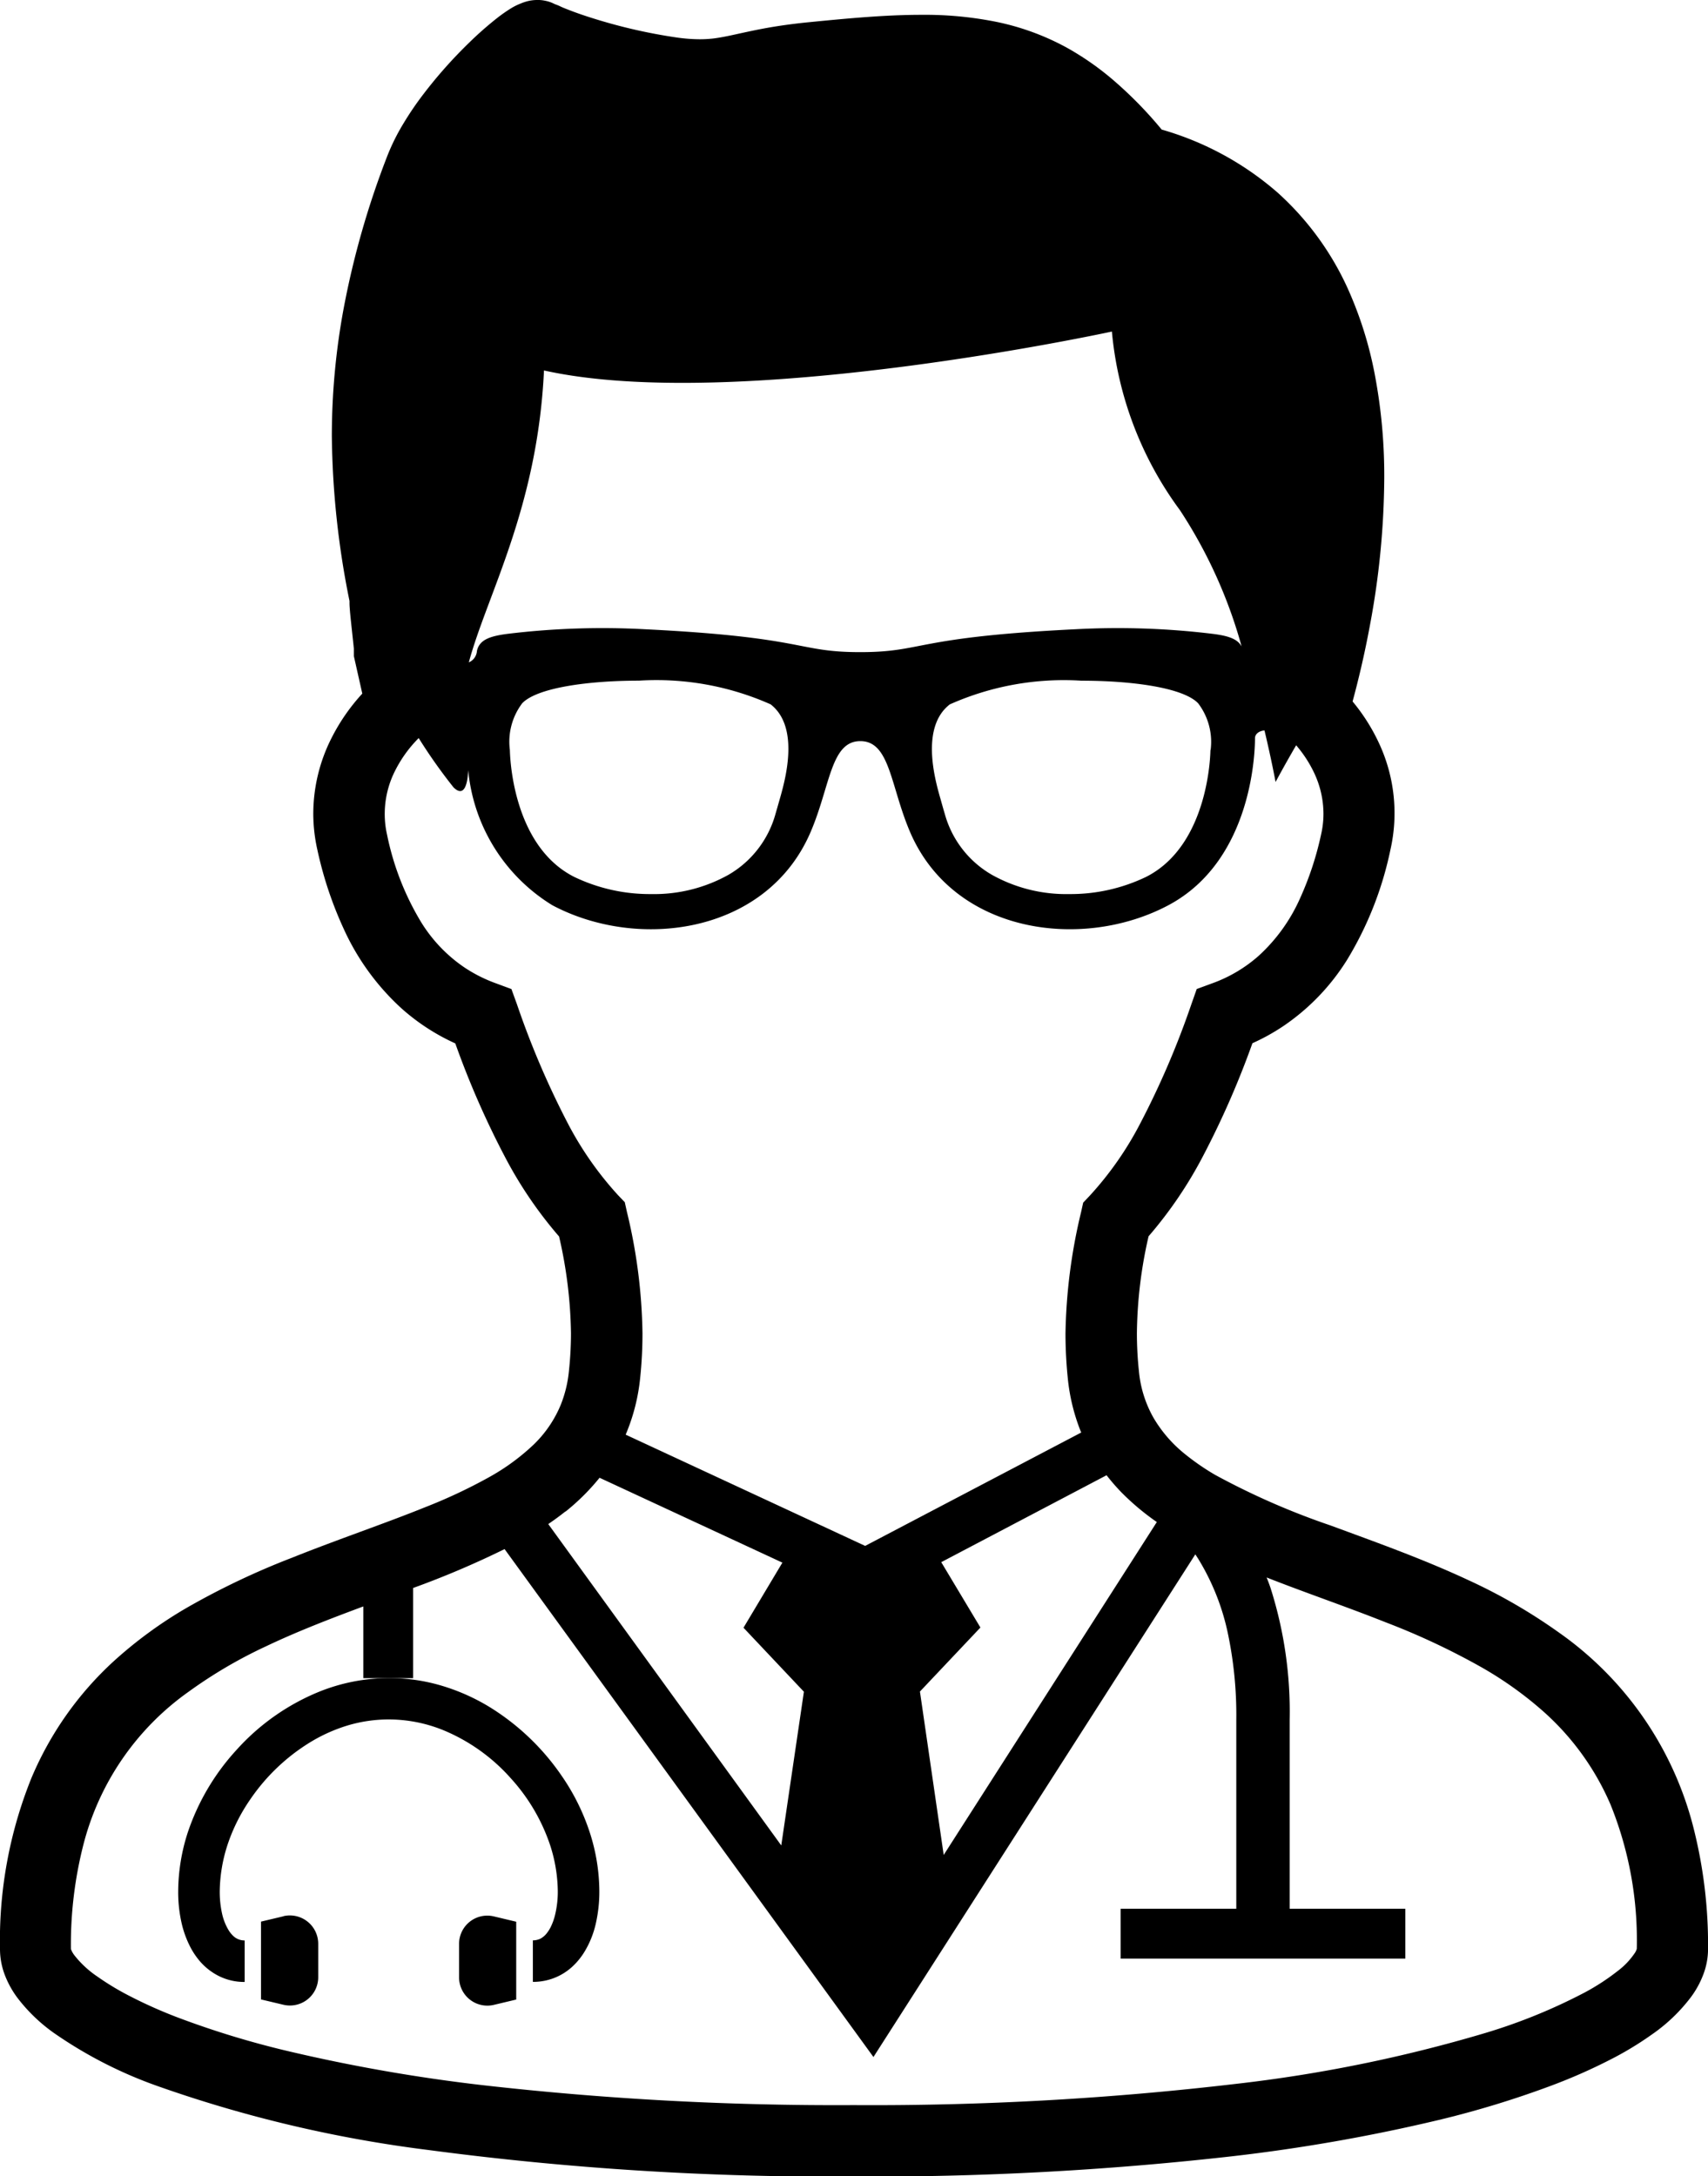 <svg id="ドクターのアイコン素材" xmlns="http://www.w3.org/2000/svg" width="43.91" height="55.93" viewBox="0 0 43.91 55.93">
  <path id="パス_742" data-name="パス 742" d="M98.438,396.673a5.909,5.909,0,0,0-1.237,2.1,4.977,4.977,0,0,0-.248,1.516,3.6,3.6,0,0,0,.092.838,2.6,2.6,0,0,0,.2.557,1.94,1.94,0,0,0,.236.369,1.578,1.578,0,0,0,.512.413,1.459,1.459,0,0,0,.669.155v-1.067a.432.432,0,0,1-.123-.017.411.411,0,0,1-.172-.1.728.728,0,0,1-.126-.16,1.42,1.42,0,0,1-.159-.408,2.594,2.594,0,0,1-.061-.582,4,4,0,0,1,.2-1.19,4.583,4.583,0,0,1,.582-1.164,5.067,5.067,0,0,1,1.528-1.463,4.182,4.182,0,0,1,.971-.439,3.7,3.7,0,0,1,1.067-.157,3.737,3.737,0,0,1,1.4.276,4.742,4.742,0,0,1,1.731,1.232,4.831,4.831,0,0,1,1.012,1.714,3.951,3.951,0,0,1,.2,1.19,2.525,2.525,0,0,1-.065.589,1.5,1.5,0,0,1-.114.328.913.913,0,0,1-.107.169.521.521,0,0,1-.162.137.45.45,0,0,1-.193.043v1.067a1.488,1.488,0,0,0,.41-.055,1.473,1.473,0,0,0,.606-.338,1.771,1.771,0,0,0,.319-.394,2.413,2.413,0,0,0,.285-.72,3.683,3.683,0,0,0,.089-.824,4.965,4.965,0,0,0-.248-1.516,5.615,5.615,0,0,0-.715-1.441,6.161,6.161,0,0,0-1.854-1.773,5.241,5.241,0,0,0-1.22-.546,4.689,4.689,0,0,0-1.374-.2,4.807,4.807,0,0,0-1.8.353A5.8,5.8,0,0,0,98.438,396.673Z" transform="translate(-92.372 -351.684)"/>
  <path id="パス_743" data-name="パス 743" d="M163.339,450.823a.727.727,0,0,0-.277.57v.862a.727.727,0,0,0,.894.707l.575-.137v-2l-.575-.137A.726.726,0,0,0,163.339,450.823Z" transform="translate(-151.26 -401.436)"/>
  <path id="パス_744" data-name="パス 744" d="M117.015,450.685l-.577.137v2l.577.137a.727.727,0,0,0,.894-.707v-.862a.729.729,0,0,0-.894-.708Z" transform="translate(-109.728 -401.436)"/>
  <path id="パス_745" data-name="パス 745" d="M98.54,46.928a8.758,8.758,0,0,0-3.451-4.974,14.192,14.192,0,0,0-2.32-1.342c-1.2-.56-2.42-.99-3.55-1.408a18.962,18.962,0,0,1-2.966-1.3,6.166,6.166,0,0,1-.787-.544,3.4,3.4,0,0,1-.8-.929,2.983,2.983,0,0,1-.372-1.2,9.245,9.245,0,0,1-.051-.969,11.539,11.539,0,0,1,.3-2.489,10.77,10.77,0,0,0,1.4-2.062,22.651,22.651,0,0,0,1.27-2.9,5.348,5.348,0,0,0,.8-.444,5.692,5.692,0,0,0,1.637-1.705,8.93,8.93,0,0,0,1.109-2.816,4.251,4.251,0,0,0-.3-2.763,4.9,4.9,0,0,0-.671-1.055c.135-.5.3-1.169.445-1.954a21.032,21.032,0,0,0,.369-3.779A13.9,13.9,0,0,0,90.35,9.58a9.829,9.829,0,0,0-.614-2,7.453,7.453,0,0,0-1.886-2.639,7.8,7.8,0,0,0-2.97-1.611,10.391,10.391,0,0,0-1.278-1.3,7.289,7.289,0,0,0-1.152-.8A6.481,6.481,0,0,0,80.621.56,9.322,9.322,0,0,0,78.694.381c-.913,0-1.874.09-2.936.195-.4.041-.737.09-1.029.142-.435.079-.761.159-1.022.212-.131.026-.246.046-.358.06A3.189,3.189,0,0,1,73,1.009a4.322,4.322,0,0,1-.613-.049A13.8,13.8,0,0,1,70.354.5c-.276-.084-.516-.167-.7-.239-.094-.036-.176-.068-.241-.1S69.294.114,69.265.1l0,0a.856.856,0,0,0-.241-.082A.834.834,0,0,0,68.832,0a1.021,1.021,0,0,0-.268.034A1.214,1.214,0,0,0,68.4.091,1.534,1.534,0,0,0,68.175.2a3.92,3.92,0,0,0-.37.256,8.91,8.91,0,0,0-.72.632A11.864,11.864,0,0,0,65.91,2.407a8.044,8.044,0,0,0-.522.765,5.416,5.416,0,0,0-.41.821A22.062,22.062,0,0,0,63.855,7.9a17.955,17.955,0,0,0-.309,3.308A22.254,22.254,0,0,0,64,15.445c0,.056,0,.109.005.166.007.111.019.225.031.345.019.178.039.36.055.514.009.077.015.145.021.2,0,.026,0,.049,0,.067l0,.017v.108l.217.964a5.03,5.03,0,0,0-.792,1.144,4.31,4.31,0,0,0-.468,1.939,4.264,4.264,0,0,0,.107.94,9.763,9.763,0,0,0,.669,2.009,6.271,6.271,0,0,0,1.492,2.058,5.445,5.445,0,0,0,1.383.9,22.406,22.406,0,0,0,1.268,2.9,10.712,10.712,0,0,0,1.4,2.062,11.658,11.658,0,0,1,.306,2.49,9.264,9.264,0,0,1-.053.969,3.138,3.138,0,0,1-.21.867,3.028,3.028,0,0,1-.691,1.017,5.629,5.629,0,0,1-1.169.853,13.547,13.547,0,0,1-1.616.758c-1.045.423-2.236.823-3.443,1.306a19.6,19.6,0,0,0-2.7,1.285,11.053,11.053,0,0,0-1.866,1.364A8.578,8.578,0,0,0,55.821,45.7a11.16,11.16,0,0,0-.806,4.4,1.877,1.877,0,0,0,.135.686,2.443,2.443,0,0,0,.311.556,4.321,4.321,0,0,0,.923.894,11.181,11.181,0,0,0,2.68,1.376,33.254,33.254,0,0,0,6.952,1.642,78.563,78.563,0,0,0,10.953.683,82.34,82.34,0,0,0,9.739-.522,45.089,45.089,0,0,0,5.278-.927A24.814,24.814,0,0,0,94.9,53.6a14.235,14.235,0,0,0,1.642-.734,8.416,8.416,0,0,0,.947-.584,4.359,4.359,0,0,0,1.005-.966,2.38,2.38,0,0,0,.309-.568,1.837,1.837,0,0,0,.123-.652A12.239,12.239,0,0,0,98.54,46.928ZM84.755,39.117l-5.479,8.556-.611-4.2,1.555-1.645-1.007-1.68,4.25-2.234a5.331,5.331,0,0,0,.374.432A6.38,6.38,0,0,0,84.755,39.117ZM69,9.521c4.94,1.1,14.6-1,14.6-1a9.122,9.122,0,0,0,1.751,4.593,12.361,12.361,0,0,1,1.584,3.5c-.108-.2-.36-.275-.737-.323a20.24,20.24,0,0,0-3.521-.12c-4.209.207-3.9.589-5.549.589s-1.34-.382-5.549-.589a20.268,20.268,0,0,0-3.523.12c-.44.058-.717.147-.78.44a.343.343,0,0,1-.208.292C67.536,15.281,68.834,13.057,69,9.521Zm17.133,9.756c0,.024-.017,2.437-1.659,3.262a4.48,4.48,0,0,1-1.97.439,3.913,3.913,0,0,1-1.985-.493,2.6,2.6,0,0,1-1.214-1.564c-.048-.159-.09-.317-.135-.471-.13-.469-.48-1.773.263-2.347a7.206,7.206,0,0,1,3.383-.609c1.292,0,2.61.176,3,.579A1.635,1.635,0,0,1,86.138,19.277ZM75.086,20.45c-.044.154-.089.312-.135.471a2.609,2.609,0,0,1-1.212,1.564,3.924,3.924,0,0,1-1.987.493,4.486,4.486,0,0,1-1.97-.439c-1.642-.824-1.657-3.238-1.659-3.262a1.641,1.641,0,0,1,.319-1.205c.387-.4,1.705-.579,3-.579a7.223,7.223,0,0,1,3.385.609C75.565,18.676,75.216,19.98,75.086,20.45Zm-5.484,8.4a21.994,21.994,0,0,1-1.294-3.031l-.145-.4-.4-.148a3.759,3.759,0,0,1-.814-.411,3.836,3.836,0,0,1-1.111-1.166,7.046,7.046,0,0,1-.872-2.241,2.378,2.378,0,0,1-.06-.538,2.453,2.453,0,0,1,.273-1.12,3.245,3.245,0,0,1,.6-.826,13.614,13.614,0,0,0,.894,1.265c.241.241.36.009.379-.442a4.566,4.566,0,0,0,2.163,3.473c2.214,1.176,5.518.736,6.64-1.883.507-1.181.514-2.335,1.278-2.335s.772,1.154,1.278,2.335c1.123,2.618,4.428,3.059,6.641,1.883s2.227-4.088,2.227-4.293c0-.106.1-.186.244-.2.188.79.285,1.326.285,1.326s.212-.4.529-.944a3.146,3.146,0,0,1,.463.71,2.469,2.469,0,0,1,.239,1.048,2.377,2.377,0,0,1-.062.539,8.077,8.077,0,0,1-.541,1.639,4.437,4.437,0,0,1-1.055,1.468,3.674,3.674,0,0,1-1.2.713l-.4.147-.143.406a21.9,21.9,0,0,1-1.3,3.031,8.586,8.586,0,0,1-1.3,1.867l-.176.186-.055.248a14.175,14.175,0,0,0-.4,3.117,11.462,11.462,0,0,0,.06,1.157,5.019,5.019,0,0,0,.321,1.33c.007.019.017.039.024.056L77.257,39.73,71.1,36.871a5.008,5.008,0,0,0,.372-1.451,10.97,10.97,0,0,0,.06-1.157,13.989,13.989,0,0,0-.4-3.118l-.055-.248-.176-.184A8.667,8.667,0,0,1,69.6,28.846Zm-.05,10a5.706,5.706,0,0,0,.877-.871l4.7,2.181-1,1.673,1.553,1.645L75.1,47.428,69.11,39.169C69.262,39.065,69.411,38.957,69.552,38.844ZM97.094,50.086a.38.38,0,0,1-.046.1,1.926,1.926,0,0,1-.447.471,5.811,5.811,0,0,1-.85.553,14.37,14.37,0,0,1-2.55,1.038,37.233,37.233,0,0,1-6.437,1.311,79.929,79.929,0,0,1-9.8.543,80.533,80.533,0,0,1-9.517-.51,43.479,43.479,0,0,1-5.063-.886,23.08,23.08,0,0,1-2.7-.819,11.953,11.953,0,0,1-1.429-.637,6.885,6.885,0,0,1-.743-.456,2.575,2.575,0,0,1-.587-.546.594.594,0,0,1-.08-.14.054.054,0,0,1-.007-.021,10.373,10.373,0,0,1,.317-2.663,6.917,6.917,0,0,1,2.712-3.948,11.97,11.97,0,0,1,1.988-1.166c.8-.381,1.65-.708,2.5-1.024v1.843h1.28V40.812a23.22,23.22,0,0,0,2.352-1L77.47,52.866l8.275-12.919.075.116a6.044,6.044,0,0,1,.746,1.843,10.186,10.186,0,0,1,.232,2.3v4.849H83.825v1.282h7.319V49.055H88.17V44.206a10.475,10.475,0,0,0-.493-3.4c-.031-.089-.063-.178-.1-.265,1,.394,2.046.749,3.06,1.152a18.377,18.377,0,0,1,2.478,1.164A9.459,9.459,0,0,1,94.7,43.992,6.774,6.774,0,0,1,96.42,46.38a9.287,9.287,0,0,1,.674,3.706Z" transform="translate(-55.015 0)"/>
</svg>
